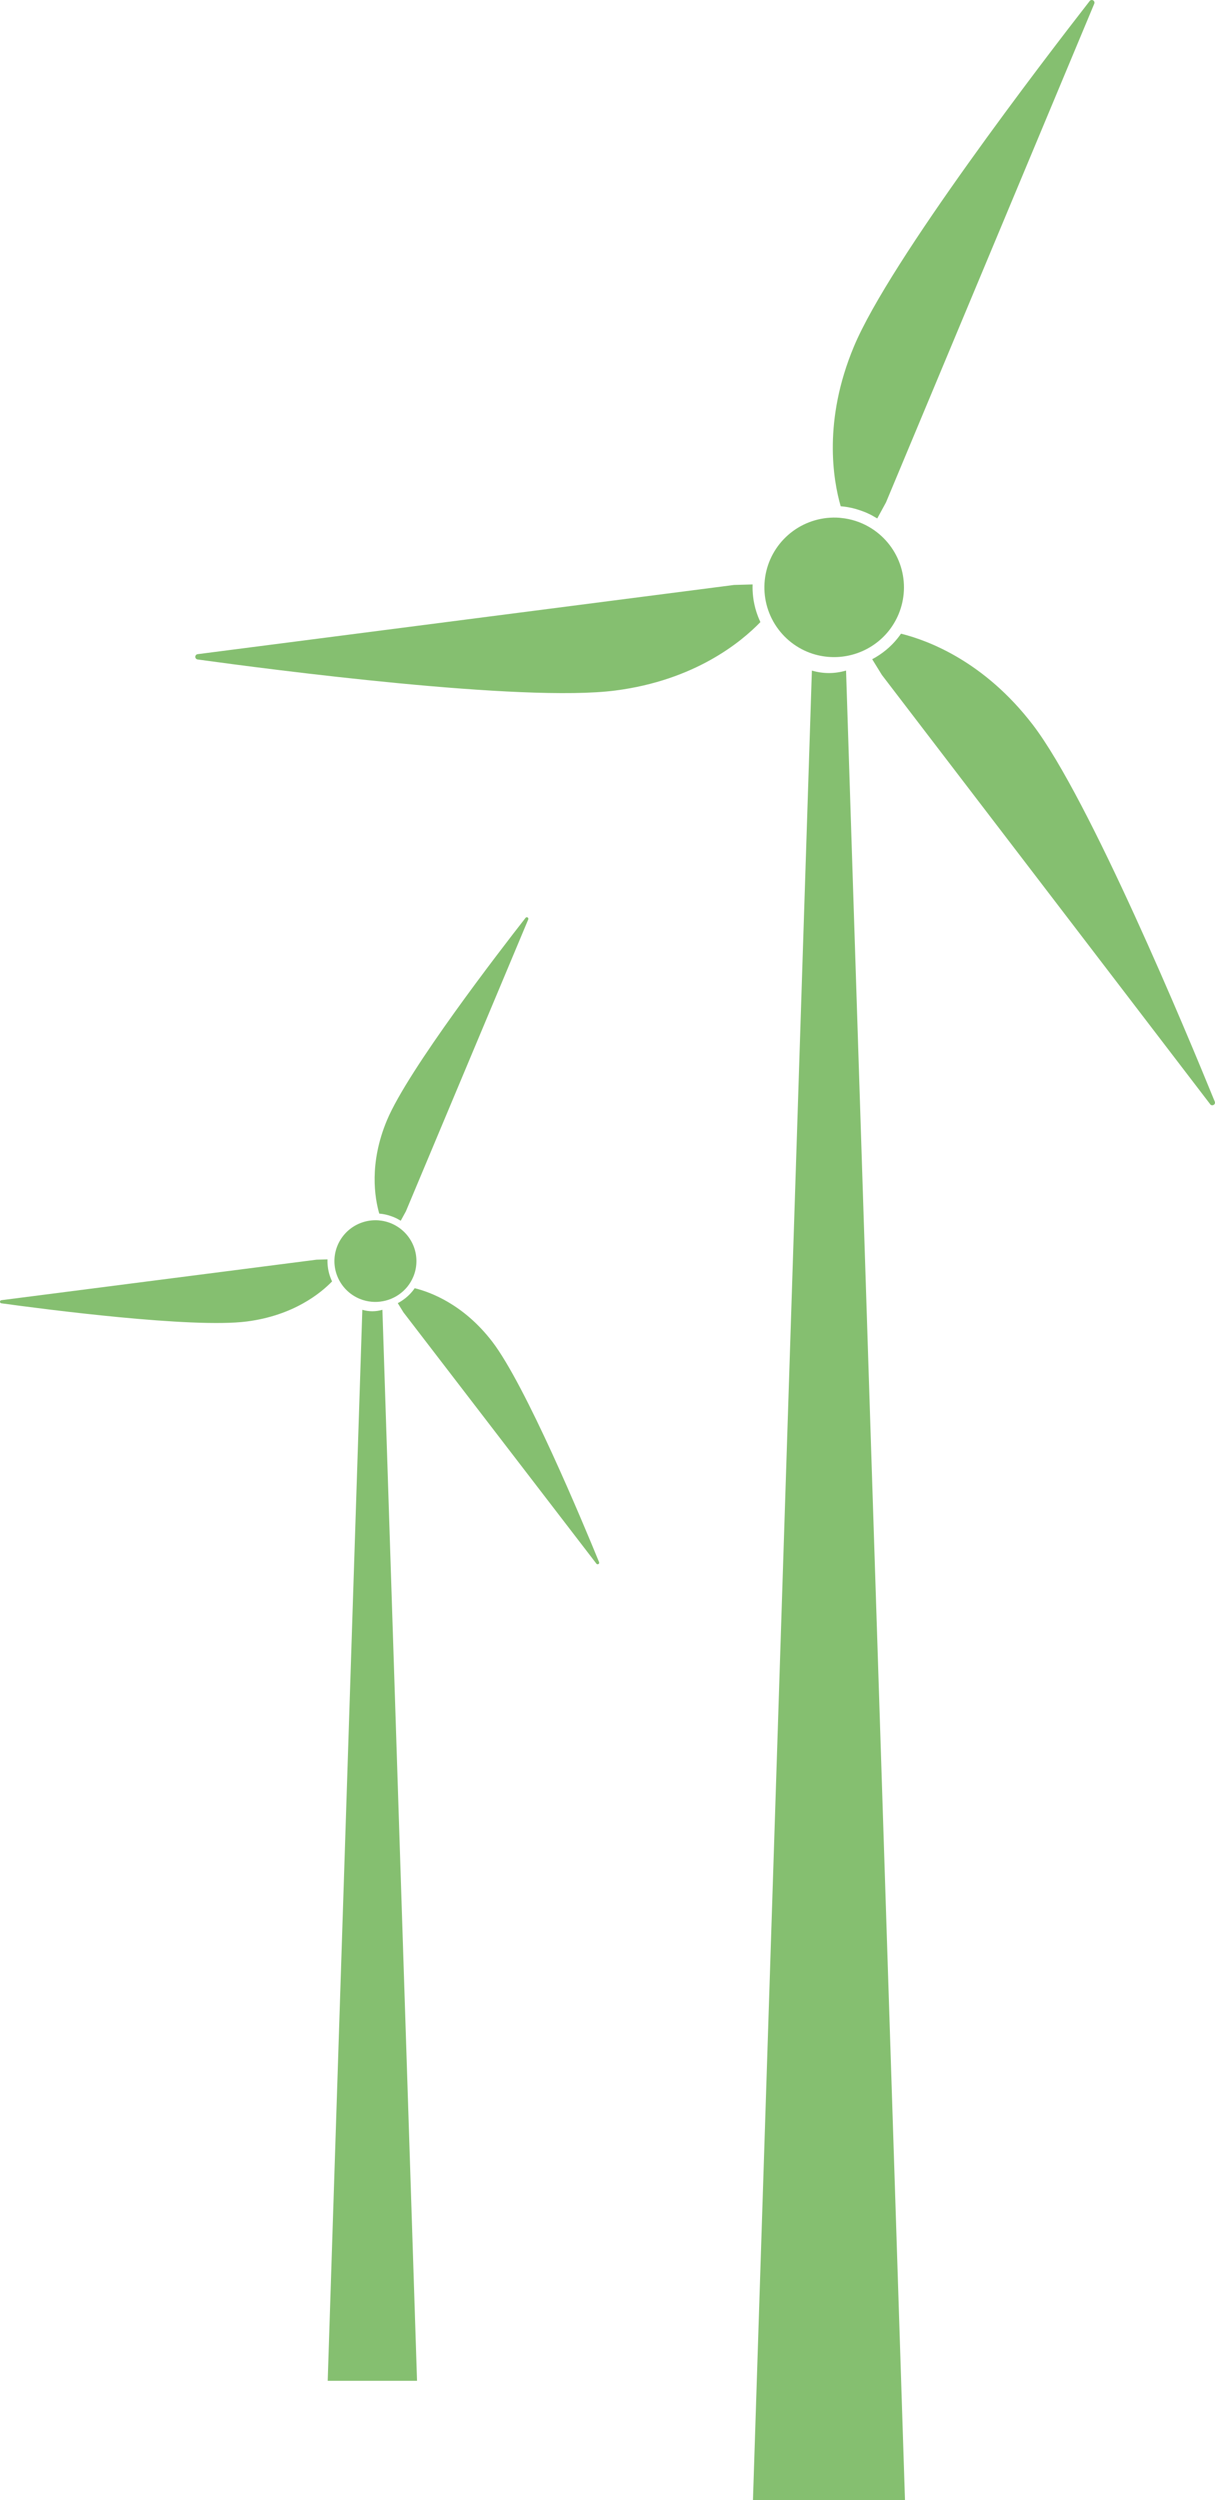 <svg width="367" height="755" viewBox="0 0 367 755" fill="none" xmlns="http://www.w3.org/2000/svg">
<g clip-path="url(#clip0_1454_158)">
<path d="M267.649 151.659L267.615 151.735L264.983 156.561H264.965L263.238 155.575L263.076 155.488L262.335 155.132L261.682 154.835L261.39 154.708L260.769 154.469L259.669 154.077C258.845 153.796 258.007 153.559 257.157 153.368L255.71 153.097L254.951 152.994L254.204 152.918L253.937 152.883C251.639 144.92 248.574 127.033 257.916 104.686C268.781 78.664 315.585 17.725 329.141 0.315C329.262 0.16 329.435 0.054 329.627 0.016C329.82 -0.021 330.02 0.013 330.19 0.112C330.36 0.211 330.488 0.368 330.55 0.554C330.612 0.74 330.604 0.943 330.528 1.123L267.649 151.659Z" fill="#85BF70"/>
<path d="M59.7 199.16C59.504 199.136 59.324 199.041 59.193 198.894C59.062 198.746 58.99 198.555 58.99 198.358C58.99 198.161 59.062 197.971 59.193 197.823C59.324 197.675 59.504 197.58 59.7 197.556L221.754 176.65H221.841L227.333 176.497C227.285 177.74 227.336 178.984 227.487 180.219L227.649 181.431L227.673 181.542L227.896 182.637L227.963 182.937L228.191 183.846L228.364 184.424L228.552 185.042L228.983 186.24L229.359 187.142L229.683 187.867C223.926 193.838 209.936 205.435 185.861 208.536C157.853 212.169 81.579 202.181 59.7 199.16Z" fill="#85BF70"/>
<path d="M365.539 333.46L266.38 203.832L266.337 203.766L263.455 199.084C264.924 198.303 266.312 197.379 267.601 196.327L267.653 196.279L268.53 195.521L268.692 195.366L269.425 194.662L269.746 194.327L270.285 193.751L271.068 192.828L271.101 192.787L271.639 192.088L271.663 192.054L272.159 191.371C280.224 193.371 297.261 199.67 311.996 218.916C329.129 241.324 358.611 312.251 366.929 332.68C367.29 333.551 366.103 334.219 365.534 333.47" fill="#85BF70"/>
<path d="M250.37 203.264C252.126 203.259 253.873 203.004 255.558 202.507L273.356 755H227.438L245.236 202.513C246.903 203.006 248.631 203.259 250.37 203.264Z" fill="#85BF70"/>
<path d="M255.173 156.555C258.076 156.998 260.853 158.047 263.323 159.632C267.503 162.306 270.606 166.364 272.087 171.094C273.568 175.824 273.332 180.923 271.42 185.497C270.651 187.331 269.629 189.05 268.384 190.603C265.875 193.7 262.541 196.025 258.766 197.313C254.991 198.6 250.928 198.795 247.046 197.877C245.939 197.616 244.856 197.265 243.807 196.827C239.193 194.885 235.42 191.37 233.161 186.91C230.901 182.449 230.303 177.333 231.471 172.472C232.639 167.612 235.499 163.324 239.54 160.373C243.581 157.422 248.541 155.999 253.536 156.359L255.173 156.555Z" fill="#85BF70"/>
</g>
<g clip-path="url(#clip1_1454_158)">
<path d="M122.615 365.786L122.595 365.831L121.049 368.656H121.038L120.023 368.078L119.928 368.027L119.493 367.819L119.108 367.645L118.937 367.571L118.572 367.431L117.926 367.202C117.442 367.037 116.949 366.898 116.45 366.786L115.599 366.628L115.153 366.568L114.714 366.523L114.557 366.503C113.207 361.84 111.406 351.369 116.896 338.287C123.28 323.053 150.785 287.377 158.752 277.185C158.823 277.094 158.924 277.032 159.038 277.01C159.151 276.988 159.269 277.008 159.368 277.066C159.468 277.123 159.543 277.215 159.58 277.324C159.616 277.433 159.612 277.552 159.567 277.658L122.615 365.786Z" fill="#85BF70"/>
<path d="M0.412 393.595C0.296 393.58 0.19 393.525 0.113 393.438C0.036 393.352 -0.006 393.24 -0.006 393.125C-0.006 393.009 0.036 392.898 0.113 392.811C0.19 392.725 0.296 392.669 0.412 392.655L95.644 380.416H95.696L98.923 380.327C98.895 381.054 98.925 381.783 99.013 382.506L99.109 383.215L99.123 383.28L99.254 383.922L99.293 384.097L99.427 384.629L99.528 384.967L99.639 385.329L99.892 386.031L100.114 386.558L100.304 386.983C96.921 390.479 88.7 397.268 74.552 399.084C58.092 401.21 13.269 395.363 0.412 393.595Z" fill="#85BF70"/>
<path d="M180.141 472.217L121.869 396.33L121.844 396.291L120.15 393.55C121.014 393.092 121.83 392.552 122.587 391.936L122.618 391.908L123.133 391.464L123.228 391.373L123.659 390.961L123.848 390.765L124.164 390.428L124.625 389.887L124.644 389.864L124.96 389.454L124.974 389.434L125.266 389.034C130.005 390.205 140.017 393.893 148.676 405.16C158.745 418.278 176.07 459.801 180.958 471.761C181.17 472.271 180.473 472.662 180.139 472.223" fill="#85BF70"/>
<path d="M112.461 395.997C113.493 395.994 114.52 395.845 115.51 395.554L125.969 719H98.985L109.444 395.557C110.423 395.846 111.439 395.994 112.461 395.997Z" fill="#85BF70"/>
<path d="M115.284 368.652C116.99 368.912 118.621 369.525 120.073 370.454C122.529 372.019 124.353 374.394 125.223 377.163C126.093 379.933 125.955 382.918 124.831 385.595C124.379 386.669 123.779 387.676 123.047 388.585C121.573 390.398 119.614 391.759 117.395 392.513C115.176 393.266 112.789 393.381 110.507 392.843C109.857 392.691 109.22 392.485 108.604 392.228C105.893 391.091 103.675 389.034 102.348 386.423C101.02 383.811 100.668 380.816 101.355 377.971C102.041 375.125 103.722 372.615 106.097 370.887C108.472 369.16 111.386 368.327 114.321 368.537L115.284 368.652Z" fill="#85BF70"/>
</g>
<defs>
<clipPath id="clip0_1454_158">
<rect width="308" height="755" fill="white" transform="translate(59)"/>
</clipPath>
<clipPath id="clip1_1454_158">
<rect width="181" height="442" fill="white" transform="translate(0 277)"/>
</clipPath>
</defs>
</svg>

